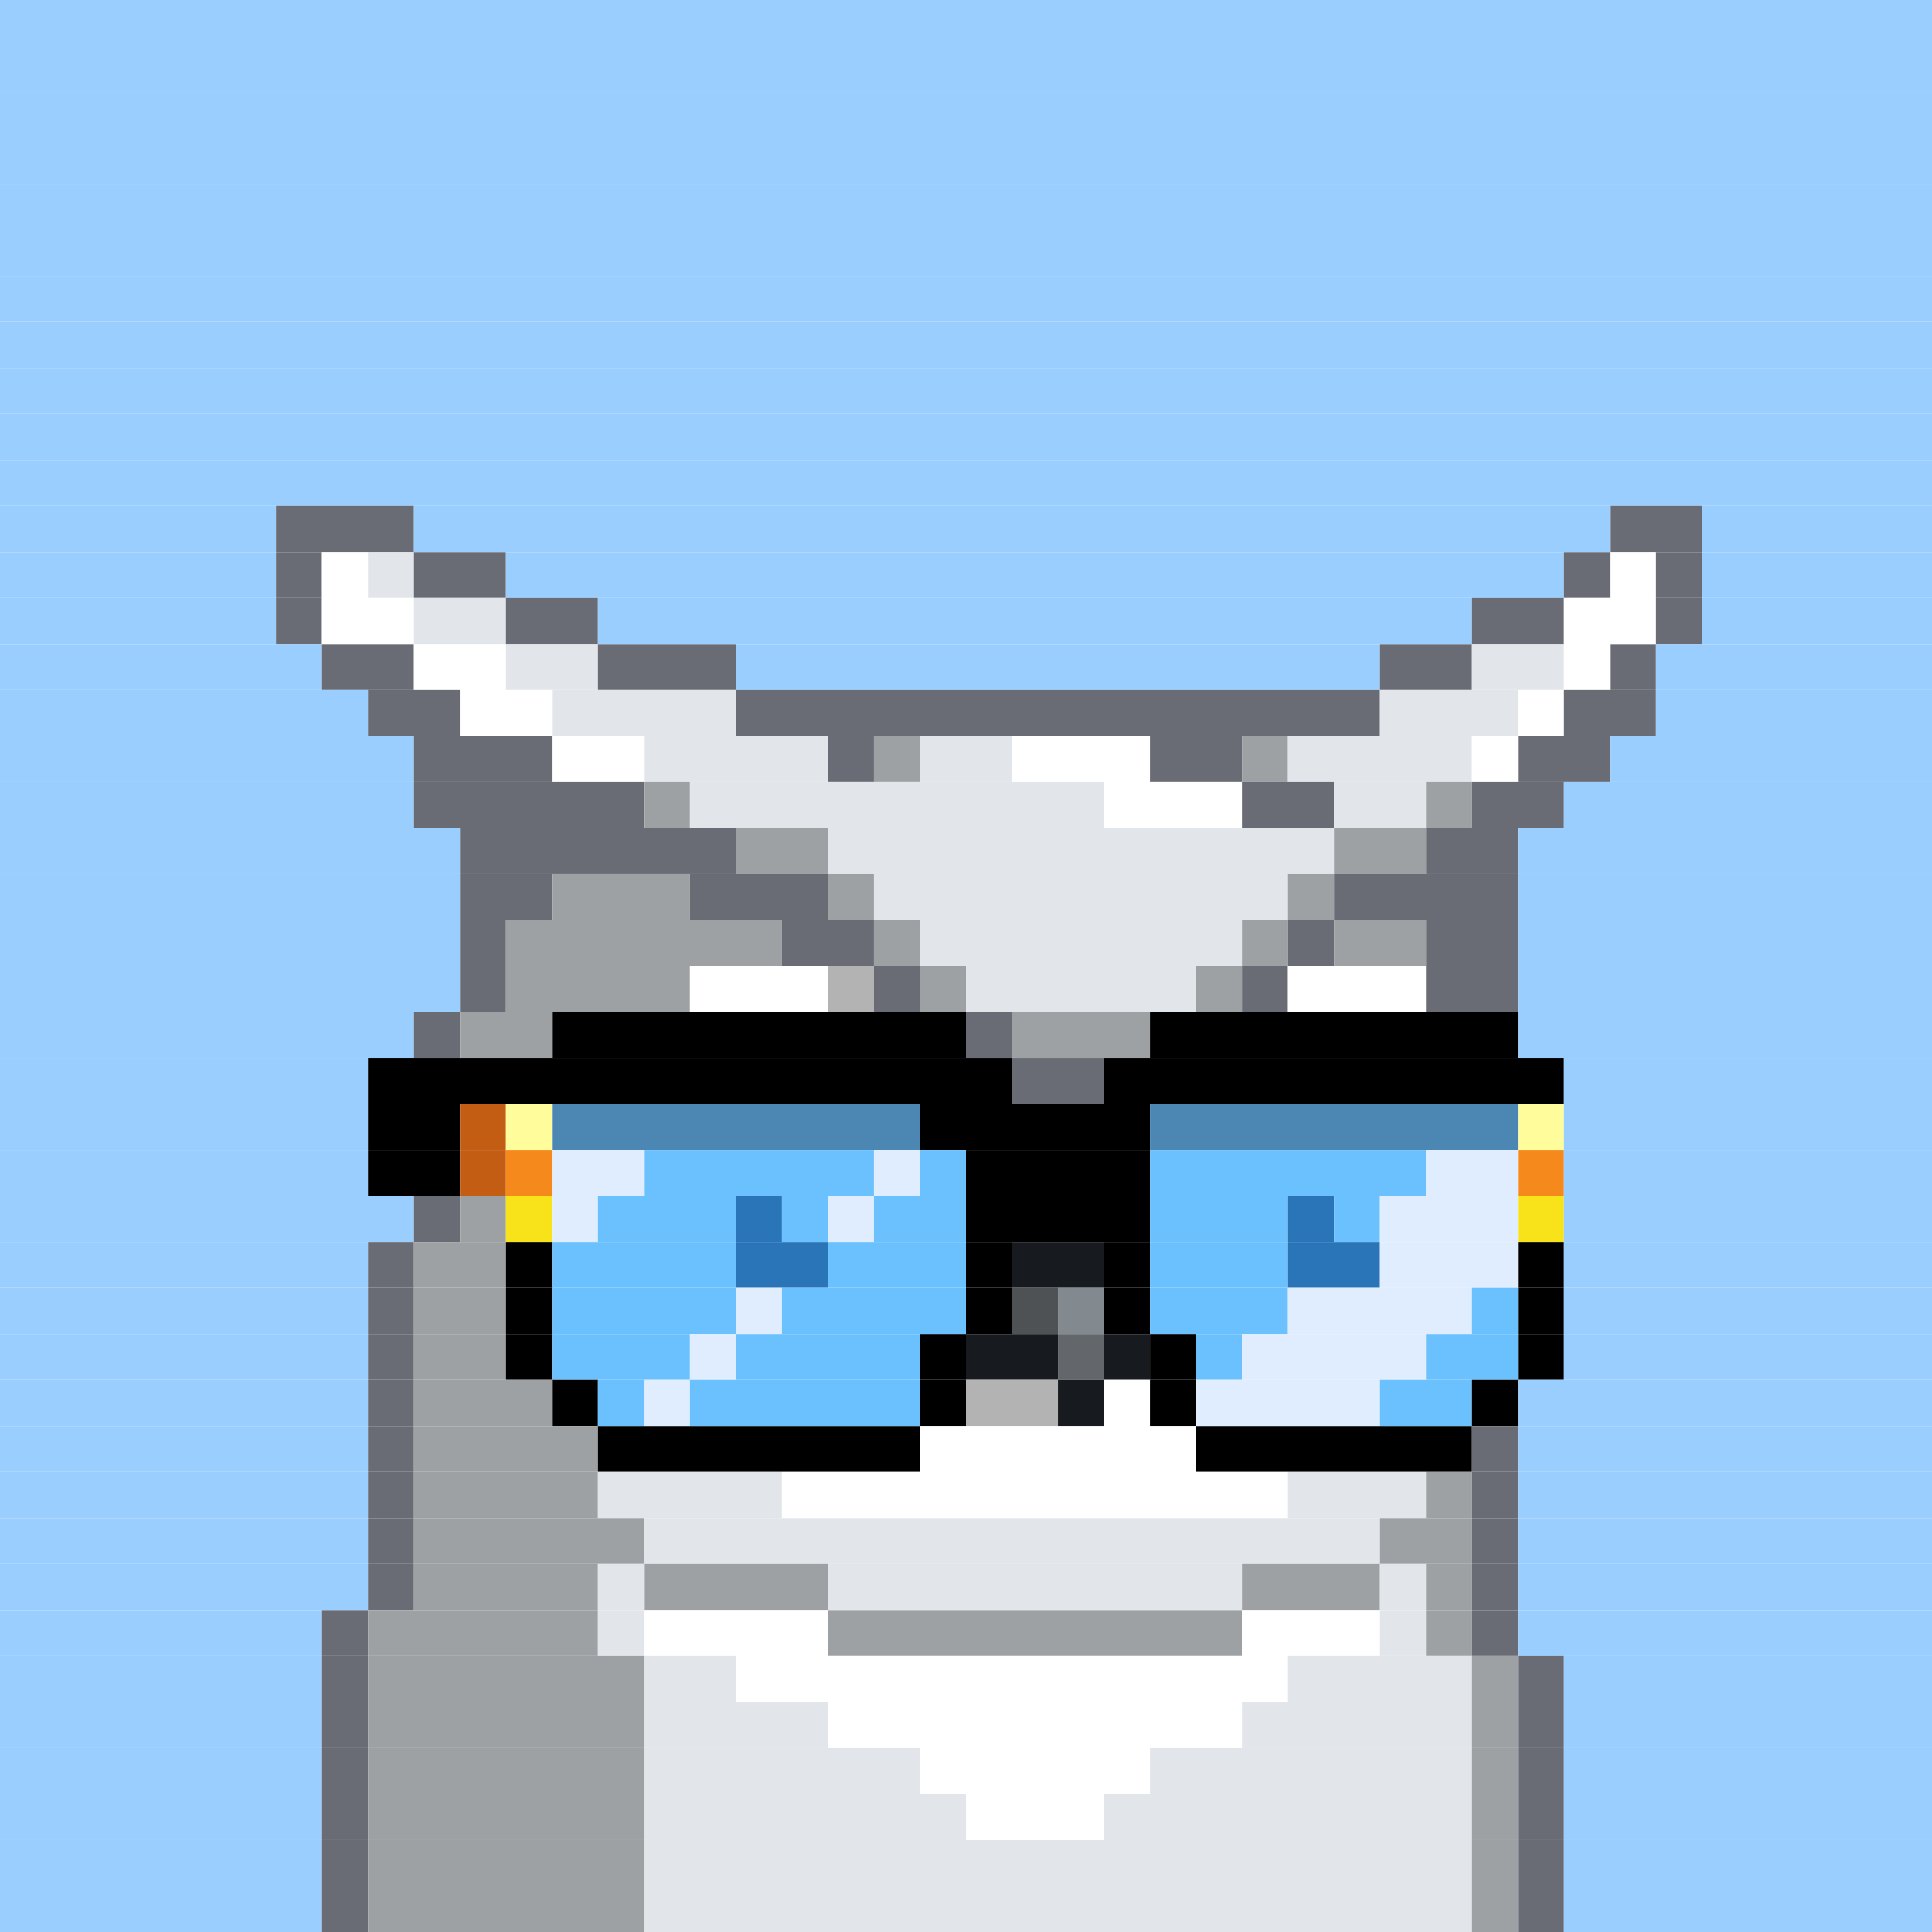 <svg id="bird-svg" xmlns="http://www.w3.org/2000/svg" preserveAspectRatio="xMinYMin meet" viewBox="0 0 42 42"><rect x="0" y="0" width="42" height="42" fill="#333333" stroke="none"/> <rect class='c1' x='0' y='0' width='42'/><rect class='c1' x='0' y='1' width='42'/><rect class='c1' x='0' y='2' width='42'/><rect class='c1' x='0' y='3' width='42'/><rect class='c1' x='0' y='4' width='42'/><rect class='c1' x='0' y='5' width='42'/><rect class='c1' x='0' y='6' width='42'/><rect class='c1' x='0' y='7' width='42'/><rect class='c1' x='0' y='8' width='42'/><rect class='c1' x='0' y='9' width='42'/><rect class='c1' x='0' y='10' width='42'/><rect class='c1' x='0' y='11' width='6'/><rect class='c205' x='6' y='11' width='3'/><rect class='c1' x='9' y='11' width='26'/><rect class='c205' x='35' y='11' width='2'/><rect class='c1' x='37' y='11' width='5'/><rect class='c1' x='0' y='12' width='6'/><rect class='c205' x='6' y='12' width='1'/><rect class='c138' x='7' y='12' width='1'/><rect class='c206' x='8' y='12' width='1'/><rect class='c205' x='9' y='12' width='2'/><rect class='c1' x='11' y='12' width='23'/><rect class='c205' x='34' y='12' width='1'/><rect class='c138' x='35' y='12' width='1'/><rect class='c205' x='36' y='12' width='1'/><rect class='c1' x='37' y='12' width='5'/><rect class='c1' x='0' y='13' width='6'/><rect class='c205' x='6' y='13' width='1'/><rect class='c138' x='7' y='13' width='2'/><rect class='c206' x='9' y='13' width='2'/><rect class='c205' x='11' y='13' width='2'/><rect class='c1' x='13' y='13' width='19'/><rect class='c205' x='32' y='13' width='2'/><rect class='c138' x='34' y='13' width='2'/><rect class='c205' x='36' y='13' width='1'/><rect class='c1' x='37' y='13' width='5'/><rect class='c1' x='0' y='14' width='7'/><rect class='c205' x='7' y='14' width='2'/><rect class='c138' x='9' y='14' width='2'/><rect class='c206' x='11' y='14' width='2'/><rect class='c205' x='13' y='14' width='3'/><rect class='c1' x='16' y='14' width='14'/><rect class='c205' x='30' y='14' width='2'/><rect class='c206' x='32' y='14' width='2'/><rect class='c138' x='34' y='14' width='1'/><rect class='c205' x='35' y='14' width='1'/><rect class='c1' x='36' y='14' width='6'/><rect class='c1' x='0' y='15' width='8'/><rect class='c205' x='8' y='15' width='2'/><rect class='c138' x='10' y='15' width='2'/><rect class='c206' x='12' y='15' width='4'/><rect class='c205' x='16' y='15' width='14'/><rect class='c206' x='30' y='15' width='3'/><rect class='c138' x='33' y='15' width='1'/><rect class='c205' x='34' y='15' width='2'/><rect class='c1' x='36' y='15' width='6'/><rect class='c1' x='0' y='16' width='9'/><rect class='c205' x='9' y='16' width='3'/><rect class='c138' x='12' y='16' width='2'/><rect class='c206' x='14' y='16' width='4'/><rect class='c205' x='18' y='16' width='1'/><rect class='c207' x='19' y='16' width='1'/><rect class='c206' x='20' y='16' width='2'/><rect class='c138' x='22' y='16' width='3'/><rect class='c205' x='25' y='16' width='2'/><rect class='c207' x='27' y='16' width='1'/><rect class='c206' x='28' y='16' width='4'/><rect class='c138' x='32' y='16' width='1'/><rect class='c205' x='33' y='16' width='2'/><rect class='c1' x='35' y='16' width='7'/><rect class='c1' x='0' y='17' width='9'/><rect class='c205' x='9' y='17' width='5'/><rect class='c207' x='14' y='17' width='1'/><rect class='c206' x='15' y='17' width='9'/><rect class='c138' x='24' y='17' width='3'/><rect class='c205' x='27' y='17' width='2'/><rect class='c206' x='29' y='17' width='2'/><rect class='c207' x='31' y='17' width='1'/><rect class='c205' x='32' y='17' width='2'/><rect class='c1' x='34' y='17' width='8'/><rect class='c1' x='0' y='18' width='10'/><rect class='c205' x='10' y='18' width='6'/><rect class='c207' x='16' y='18' width='2'/><rect class='c206' x='18' y='18' width='11'/><rect class='c207' x='29' y='18' width='2'/><rect class='c205' x='31' y='18' width='2'/><rect class='c1' x='33' y='18' width='9'/><rect class='c1' x='0' y='19' width='10'/><rect class='c205' x='10' y='19' width='2'/><rect class='c207' x='12' y='19' width='3'/><rect class='c205' x='15' y='19' width='3'/><rect class='c207' x='18' y='19' width='1'/><rect class='c206' x='19' y='19' width='9'/><rect class='c207' x='28' y='19' width='1'/><rect class='c205' x='29' y='19' width='4'/><rect class='c1' x='33' y='19' width='9'/><rect class='c1' x='0' y='20' width='10'/><rect class='c205' x='10' y='20' width='1'/><rect class='c207' x='11' y='20' width='6'/><rect class='c205' x='17' y='20' width='2'/><rect class='c207' x='19' y='20' width='1'/><rect class='c206' x='20' y='20' width='7'/><rect class='c207' x='27' y='20' width='1'/><rect class='c205' x='28' y='20' width='1'/><rect class='c207' x='29' y='20' width='2'/><rect class='c205' x='31' y='20' width='2'/><rect class='c1' x='33' y='20' width='9'/><rect class='c1' x='0' y='21' width='10'/><rect class='c205' x='10' y='21' width='1'/><rect class='c207' x='11' y='21' width='4'/><rect class='c138' x='15' y='21' width='3'/><rect class='c208' x='18' y='21' width='1'/><rect class='c205' x='19' y='21' width='1'/><rect class='c207' x='20' y='21' width='1'/><rect class='c206' x='21' y='21' width='5'/><rect class='c207' x='26' y='21' width='1'/><rect class='c205' x='27' y='21' width='1'/><rect class='c138' x='28' y='21' width='3'/><rect class='c205' x='31' y='21' width='2'/><rect class='c1' x='33' y='21' width='9'/><rect class='c1' x='0' y='22' width='9'/><rect class='c205' x='9' y='22' width='1'/><rect class='c207' x='10' y='22' width='2'/><rect class='c165' x='12' y='22' width='9'/><rect class='c205' x='21' y='22' width='1'/><rect class='c207' x='22' y='22' width='3'/><rect class='c165' x='25' y='22' width='8'/><rect class='c1' x='33' y='22' width='9'/><rect class='c1' x='0' y='23' width='8'/><rect class='c165' x='8' y='23' width='14'/><rect class='c205' x='22' y='23' width='2'/><rect class='c165' x='24' y='23' width='10'/><rect class='c1' x='34' y='23' width='8'/><rect class='c1' x='0' y='24' width='8'/><rect class='c165' x='8' y='24' width='2'/><rect class='c394' x='10' y='24' width='1'/><rect class='c242' x='11' y='24' width='1'/><rect class='c389' x='12' y='24' width='8'/><rect class='c165' x='20' y='24' width='5'/><rect class='c389' x='25' y='24' width='8'/><rect class='c242' x='33' y='24' width='1'/><rect class='c1' x='34' y='24' width='8'/><rect class='c1' x='0' y='25' width='8'/><rect class='c165' x='8' y='25' width='2'/><rect class='c394' x='10' y='25' width='1'/><rect class='c243' x='11' y='25' width='1'/><rect class='c390' x='12' y='25' width='2'/><rect class='c172' x='14' y='25' width='5'/><rect class='c390' x='19' y='25' width='1'/><rect class='c172' x='20' y='25' width='1'/><rect class='c165' x='21' y='25' width='4'/><rect class='c172' x='25' y='25' width='6'/><rect class='c390' x='31' y='25' width='2'/><rect class='c243' x='33' y='25' width='1'/><rect class='c1' x='34' y='25' width='8'/><rect class='c1' x='0' y='26' width='9'/><rect class='c205' x='9' y='26' width='1'/><rect class='c207' x='10' y='26' width='1'/><rect class='c134' x='11' y='26' width='1'/><rect class='c390' x='12' y='26' width='1'/><rect class='c172' x='13' y='26' width='3'/><rect class='c391' x='16' y='26' width='1'/><rect class='c172' x='17' y='26' width='1'/><rect class='c390' x='18' y='26' width='1'/><rect class='c172' x='19' y='26' width='2'/><rect class='c165' x='21' y='26' width='4'/><rect class='c172' x='25' y='26' width='3'/><rect class='c391' x='28' y='26' width='1'/><rect class='c172' x='29' y='26' width='1'/><rect class='c390' x='30' y='26' width='3'/><rect class='c134' x='33' y='26' width='1'/><rect class='c1' x='34' y='26' width='8'/><rect class='c1' x='0' y='27' width='8'/><rect class='c205' x='8' y='27' width='1'/><rect class='c207' x='9' y='27' width='2'/><rect class='c165' x='11' y='27' width='1'/><rect class='c172' x='12' y='27' width='4'/><rect class='c391' x='16' y='27' width='2'/><rect class='c172' x='18' y='27' width='3'/><rect class='c165' x='21' y='27' width='1'/><rect class='c140' x='22' y='27' width='2'/><rect class='c165' x='24' y='27' width='1'/><rect class='c172' x='25' y='27' width='3'/><rect class='c391' x='28' y='27' width='2'/><rect class='c390' x='30' y='27' width='3'/><rect class='c165' x='33' y='27' width='1'/><rect class='c1' x='34' y='27' width='8'/><rect class='c1' x='0' y='28' width='8'/><rect class='c205' x='8' y='28' width='1'/><rect class='c207' x='9' y='28' width='2'/><rect class='c165' x='11' y='28' width='1'/><rect class='c172' x='12' y='28' width='4'/><rect class='c390' x='16' y='28' width='1'/><rect class='c172' x='17' y='28' width='4'/><rect class='c165' x='21' y='28' width='1'/><rect class='c158' x='22' y='28' width='1'/><rect class='c143' x='23' y='28' width='1'/><rect class='c165' x='24' y='28' width='1'/><rect class='c172' x='25' y='28' width='3'/><rect class='c390' x='28' y='28' width='4'/><rect class='c172' x='32' y='28' width='1'/><rect class='c165' x='33' y='28' width='1'/><rect class='c1' x='34' y='28' width='8'/><rect class='c1' x='0' y='29' width='8'/><rect class='c205' x='8' y='29' width='1'/><rect class='c207' x='9' y='29' width='2'/><rect class='c165' x='11' y='29' width='1'/><rect class='c172' x='12' y='29' width='3'/><rect class='c390' x='15' y='29' width='1'/><rect class='c172' x='16' y='29' width='4'/><rect class='c165' x='20' y='29' width='1'/><rect class='c140' x='21' y='29' width='2'/><rect class='c142' x='23' y='29' width='1'/><rect class='c140' x='24' y='29' width='1'/><rect class='c165' x='25' y='29' width='1'/><rect class='c172' x='26' y='29' width='1'/><rect class='c390' x='27' y='29' width='4'/><rect class='c172' x='31' y='29' width='2'/><rect class='c165' x='33' y='29' width='1'/><rect class='c1' x='34' y='29' width='8'/><rect class='c1' x='0' y='30' width='8'/><rect class='c205' x='8' y='30' width='1'/><rect class='c207' x='9' y='30' width='3'/><rect class='c165' x='12' y='30' width='1'/><rect class='c172' x='13' y='30' width='1'/><rect class='c390' x='14' y='30' width='1'/><rect class='c172' x='15' y='30' width='5'/><rect class='c138' x='21' y='30' width='1'/><rect class='c165' x='20' y='30' width='1'/><rect class='c138' x='22' y='30' width='1'/><rect class='c865' x='21' y='30' width='2'/><rect class='c140' x='23' y='30' width='1'/><rect class='c138' x='24' y='30' width='1'/><rect class='c165' x='25' y='30' width='1'/><rect class='c390' x='26' y='30' width='4'/><rect class='c172' x='30' y='30' width='2'/><rect class='c165' x='32' y='30' width='1'/><rect class='c1' x='33' y='30' width='9'/><rect class='c1' x='0' y='31' width='8'/><rect class='c205' x='8' y='31' width='1'/><rect class='c207' x='9' y='31' width='4'/><rect class='c165' x='13' y='31' width='7'/><rect class='c138' x='20' y='31' width='6'/><rect class='c165' x='26' y='31' width='6'/><rect class='c205' x='32' y='31' width='1'/><rect class='c1' x='33' y='31' width='9'/><rect class='c1' x='0' y='32' width='8'/><rect class='c205' x='8' y='32' width='1'/><rect class='c207' x='9' y='32' width='4'/><rect class='c206' x='13' y='32' width='4'/><rect class='c138' x='17' y='32' width='11'/><rect class='c206' x='28' y='32' width='3'/><rect class='c207' x='31' y='32' width='1'/><rect class='c205' x='32' y='32' width='1'/><rect class='c1' x='33' y='32' width='9'/><rect class='c1' x='0' y='33' width='8'/><rect class='c205' x='8' y='33' width='1'/><rect class='c207' x='9' y='33' width='5'/><rect class='c206' x='14' y='33' width='16'/><rect class='c207' x='30' y='33' width='2'/><rect class='c205' x='32' y='33' width='1'/><rect class='c1' x='33' y='33' width='9'/><rect class='c1' x='0' y='34' width='8'/><rect class='c205' x='8' y='34' width='1'/><rect class='c207' x='9' y='34' width='4'/><rect class='c206' x='13' y='34' width='1'/><rect class='c207' x='14' y='34' width='4'/><rect class='c206' x='18' y='34' width='9'/><rect class='c207' x='27' y='34' width='3'/><rect class='c206' x='30' y='34' width='1'/><rect class='c207' x='31' y='34' width='1'/><rect class='c205' x='32' y='34' width='1'/><rect class='c1' x='33' y='34' width='9'/><rect class='c1' x='0' y='35' width='7'/><rect class='c205' x='7' y='35' width='1'/><rect class='c207' x='8' y='35' width='5'/><rect class='c206' x='13' y='35' width='1'/><rect class='c138' x='14' y='35' width='4'/><rect class='c207' x='18' y='35' width='9'/><rect class='c138' x='27' y='35' width='3'/><rect class='c206' x='30' y='35' width='1'/><rect class='c207' x='31' y='35' width='1'/><rect class='c205' x='32' y='35' width='1'/><rect class='c1' x='33' y='35' width='9'/><rect class='c1' x='0' y='36' width='7'/><rect class='c205' x='7' y='36' width='1'/><rect class='c207' x='8' y='36' width='6'/><rect class='c206' x='14' y='36' width='2'/><rect class='c138' x='16' y='36' width='12'/><rect class='c206' x='28' y='36' width='4'/><rect class='c207' x='32' y='36' width='1'/><rect class='c205' x='33' y='36' width='1'/><rect class='c1' x='34' y='36' width='8'/><rect class='c1' x='0' y='37' width='7'/><rect class='c205' x='7' y='37' width='1'/><rect class='c207' x='8' y='37' width='6'/><rect class='c206' x='14' y='37' width='4'/><rect class='c138' x='18' y='37' width='9'/><rect class='c206' x='27' y='37' width='5'/><rect class='c207' x='32' y='37' width='1'/><rect class='c205' x='33' y='37' width='1'/><rect class='c1' x='34' y='37' width='8'/><rect class='c1' x='0' y='38' width='7'/><rect class='c205' x='7' y='38' width='1'/><rect class='c207' x='8' y='38' width='6'/><rect class='c206' x='14' y='38' width='6'/><rect class='c138' x='20' y='38' width='5'/><rect class='c206' x='25' y='38' width='7'/><rect class='c207' x='32' y='38' width='1'/><rect class='c205' x='33' y='38' width='1'/><rect class='c1' x='34' y='38' width='8'/><rect class='c1' x='0' y='39' width='7'/><rect class='c205' x='7' y='39' width='1'/><rect class='c207' x='8' y='39' width='6'/><rect class='c206' x='14' y='39' width='7'/><rect class='c138' x='21' y='39' width='3'/><rect class='c206' x='24' y='39' width='8'/><rect class='c207' x='32' y='39' width='1'/><rect class='c205' x='33' y='39' width='1'/><rect class='c1' x='34' y='39' width='8'/><rect class='c1' x='0' y='40' width='7'/><rect class='c205' x='7' y='40' width='1'/><rect class='c207' x='8' y='40' width='6'/><rect class='c206' x='14' y='40' width='18'/><rect class='c207' x='32' y='40' width='1'/><rect class='c205' x='33' y='40' width='1'/><rect class='c1' x='34' y='40' width='8'/><rect class='c1' x='0' y='41' width='7'/><rect class='c205' x='7' y='41' width='1'/><rect class='c207' x='8' y='41' width='6'/><rect class='c206' x='14' y='41' width='18'/><rect class='c207' x='32' y='41' width='1'/><rect class='c205' x='33' y='41' width='1'/><rect class='c1' x='34' y='41' width='8'/><style>rect{height:1px;} #bird-svg{shape-rendering: crispedges;} .c1{fill:rgb(153,206,255)}.c134{fill:rgb(248,227,26)}.c138{fill:rgb(255,255,255)}.c140{fill:rgb(23,27,31)}.c142{fill:rgb(99,103,107)}.c143{fill:rgb(130,138,143)}.c158{fill:rgb(79,82,85)}.c165{fill:rgb(0,0,0)}.c172{fill:rgb(107,193,254)}.c205{fill:rgb(106,108,117)}.c206{fill:rgb(226,230,235)}.c207{fill:rgb(158,161,164)}.c208{fill:rgb(179,179,179)}.c242{fill:rgb(254,252,155)}.c243{fill:rgb(246,137,28)}.c389{fill:rgb(75,135,178)}.c390{fill:rgb(223,237,255)}.c391{fill:rgb(42,117,184)}.c394{fill:rgb(196,93,20)}.c865{fill:rgba(0,0,0,0.30)}</style></svg>